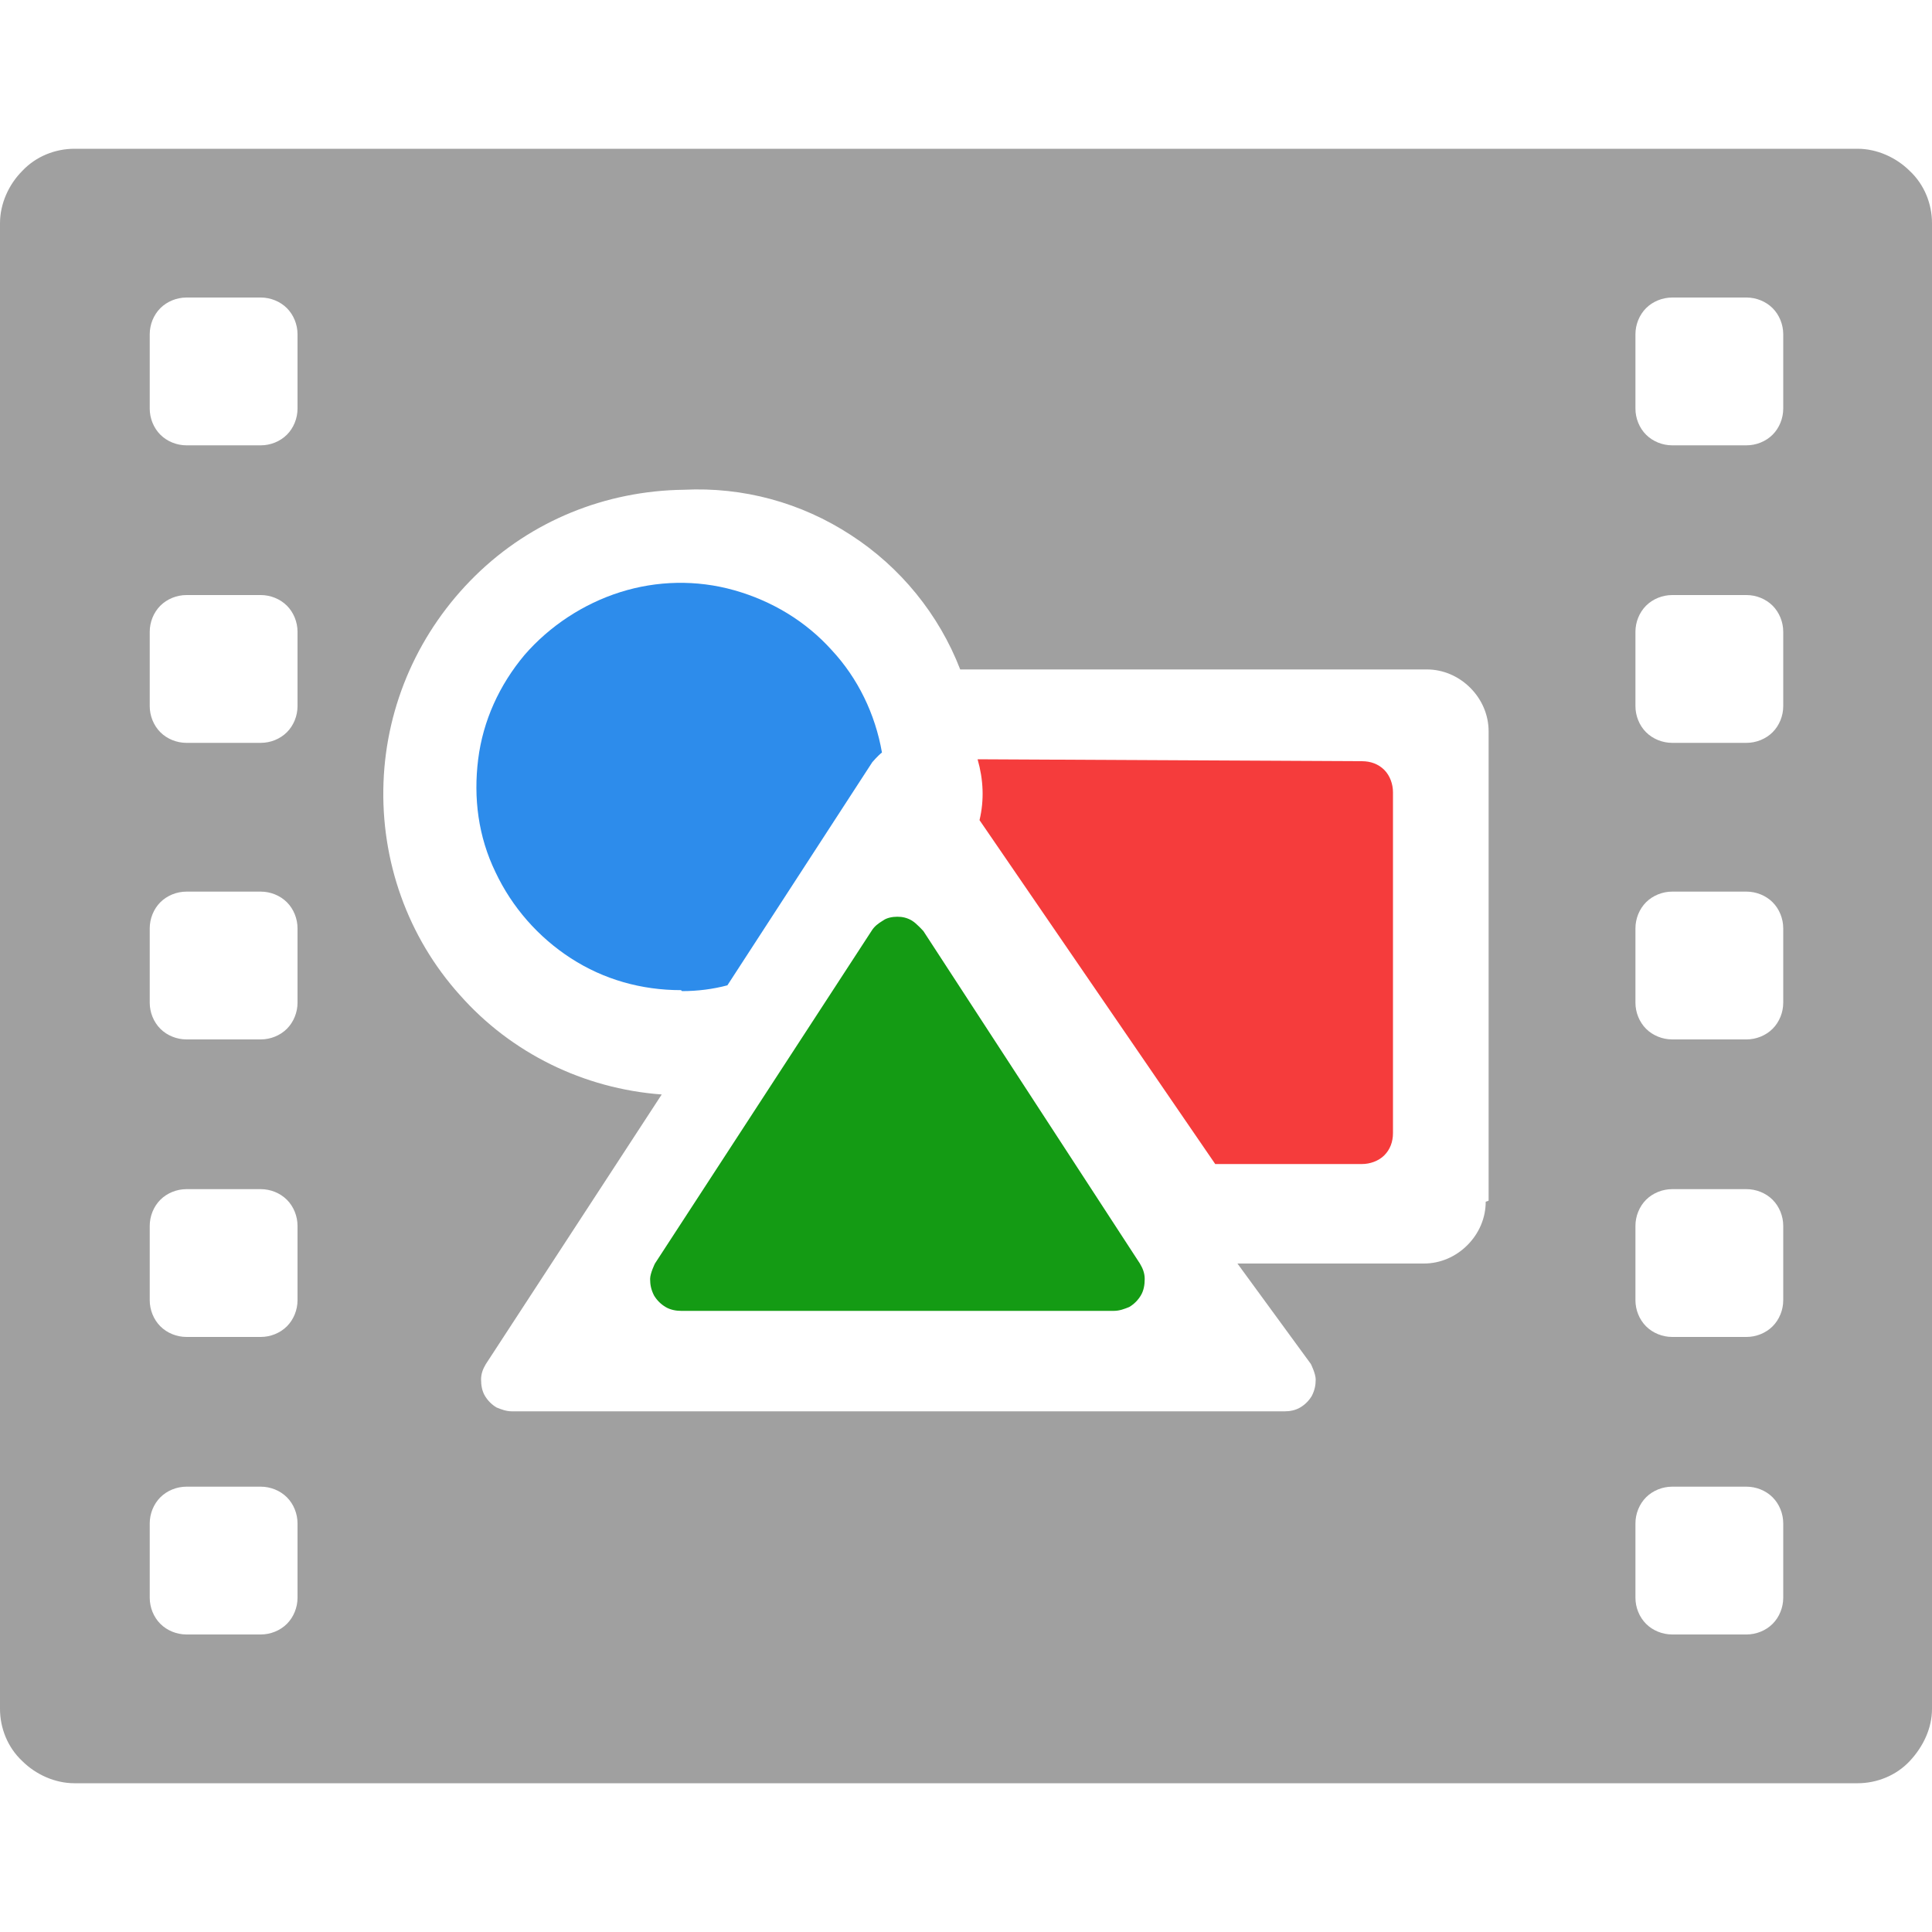 <?xml version="1.0" encoding="UTF-8"?>
<svg id="comp" xmlns="http://www.w3.org/2000/svg" xmlns:xlink="http://www.w3.org/1999/xlink" viewBox="0 0 20 20">
  <defs>
    <style>
      .cls-1 {
        fill: none;
      }

      .cls-2 {
        fill: #149b14;
      }

      .cls-3 {
        fill: #f53c3c;
      }

      .cls-4 {
        fill: #6e6e6e;
        fill-rule: evenodd;
        isolation: isolate;
        opacity: .65;
      }

      .cls-5 {
        fill: #2d8ceb;
      }

      .cls-6 {
        clip-path: url(#clippath);
      }
    </style>
    <clipPath id="clippath">
      <rect class="cls-1" width="20" height="20"/>
    </clipPath>
  </defs>
  <g class="cls-6">
    <g>
      <path class="cls-4" d="M19.23,1.54H.77c-.2,0-.4.08-.54.23-.14.14-.23.34-.23.54v15.38c0,.2.08.4.23.54.14.14.34.23.54.23h18.46c.2,0,.4-.08.54-.23s.23-.34.23-.54V2.31c0-.2-.08-.4-.23-.54-.14-.14-.34-.23-.54-.23ZM3.08,16.54c0,.1-.04.2-.11.27-.07.07-.17.11-.27.11h-.77c-.1,0-.2-.04-.27-.11-.07-.07-.11-.17-.11-.27v-.77c0-.1.04-.2.11-.27.07-.07.17-.11.27-.11h.77c.1,0,.2.04.27.11.07.07.11.17.11.27v.77ZM3.08,13.46c0,.1-.04.2-.11.27-.07.07-.17.11-.27.11h-.77c-.1,0-.2-.04-.27-.11-.07-.07-.11-.17-.11-.27v-.77c0-.1.04-.2.11-.27.07-.07.17-.11.27-.11h.77c.1,0,.2.04.27.11.07.07.11.17.11.27v.77ZM3.08,10.38c0,.1-.04.2-.11.27-.07.07-.17.11-.27.11h-.77c-.1,0-.2-.04-.27-.11-.07-.07-.11-.17-.11-.27v-.77c0-.1.04-.2.11-.27.07-.07.17-.11.27-.11h.77c.1,0,.2.04.27.11.07.07.11.17.11.27v.77ZM3.08,7.31c0,.1-.04.2-.11.27-.07.07-.17.11-.27.11h-.77c-.1,0-.2-.04-.27-.11-.07-.07-.11-.17-.11-.27v-.77c0-.1.04-.2.11-.27.07-.07.17-.11.27-.11h.77c.1,0,.2.04.27.11.07.07.11.17.11.27v.77ZM3.08,4.23c0,.1-.04.2-.11.27-.07.07-.17.11-.27.11h-.77c-.1,0-.2-.04-.27-.11-.07-.07-.11-.17-.11-.27v-.77c0-.1.04-.2.11-.27.07-.07.17-.11.27-.11h.77c.1,0,.2.04.27.11.07.07.11.17.11.27v.77ZM15.38,12.44c0,.17-.07.33-.19.45-.12.12-.28.19-.45.19h-1.93l.76,1.04s.05.1.05.16c0,.06-.01.11-.04.17-.03.05-.07.09-.12.12s-.11.04-.16.04H5.3c-.06,0-.11-.02-.16-.04-.05-.03-.09-.07-.12-.12-.03-.05-.04-.11-.04-.17,0-.06.02-.11.05-.16l1.82-2.79c-.81-.06-1.56-.43-2.09-1.03-.54-.6-.82-1.39-.79-2.2.03-.81.37-1.57.95-2.14s1.35-.88,2.16-.89c.61-.03,1.21.13,1.73.47.51.33.91.82,1.13,1.39h4.83c.17,0,.33.07.45.19s.19.28.19.45v4.86ZM18.46,16.54c0,.1-.04.2-.11.27-.07.07-.17.11-.27.11h-.77c-.1,0-.2-.04-.27-.11-.07-.07-.11-.17-.11-.27v-.77c0-.1.04-.2.11-.27.07-.07.17-.11.27-.11h.77c.1,0,.2.04.27.11.07.07.11.17.11.27v.77ZM18.46,13.46c0,.1-.04.2-.11.27-.07.07-.17.11-.27.11h-.77c-.1,0-.2-.04-.27-.11-.07-.07-.11-.17-.11-.27v-.77c0-.1.04-.2.11-.27.07-.07.17-.11.27-.11h.77c.1,0,.2.04.27.11.07.07.11.17.11.27v.77ZM18.46,10.38c0,.1-.04.2-.11.27-.07.07-.17.11-.27.11h-.77c-.1,0-.2-.04-.27-.11-.07-.07-.11-.17-.11-.27v-.77c0-.1.04-.2.11-.27.07-.07.17-.11.27-.11h.77c.1,0,.2.04.27.11.07.07.11.17.11.27v.77ZM18.46,7.31c0,.1-.04.2-.11.27-.07.07-.17.11-.27.11h-.77c-.1,0-.2-.04-.27-.11-.07-.07-.11-.17-.11-.27v-.77c0-.1.04-.2.11-.27.07-.07.17-.11.27-.11h.77c.1,0,.2.04.27.11.07.07.11.17.11.27v.77ZM18.46,4.23c0,.1-.04.2-.11.27-.07.07-.17.11-.27.11h-.77c-.1,0-.2-.04-.27-.11-.07-.07-.11-.17-.11-.27v-.77c0-.1.04-.2.11-.27.07-.07.17-.11.27-.11h.77c.1,0,.2.04.27.11.07.07.11.17.11.27v.77Z"/>
      <path class="cls-5" d="M7.06,10.26c.16,0,.32-.02.47-.06l1.5-2.31s.06-.07.1-.1c-.07-.4-.25-.77-.52-1.06-.27-.3-.62-.51-1.01-.62-.39-.11-.8-.1-1.18.02-.38.12-.73.35-.99.65-.26.31-.43.68-.48,1.08-.05.4,0,.8.18,1.17.17.36.44.67.78.89.34.22.73.33,1.14.33Z"/>
      <path class="cls-3" d="M14.11,7.88l-3.99-.02c.06.21.07.42.02.63l2.44,3.56h1.52c.08,0,.17-.03.23-.09.06-.06.09-.14.09-.23v-3.53c0-.08-.03-.17-.09-.23-.06-.06-.14-.09-.23-.09Z"/>
      <path class="cls-2" d="M7.05,13.57h4.48c.06,0,.11-.02.16-.04.05-.03.09-.07.12-.12.03-.05.04-.11.04-.17s-.02-.11-.05-.16l-2.24-3.44s-.07-.08-.12-.11c-.05-.03-.1-.04-.15-.04s-.11.01-.15.04c-.05.03-.09.06-.12.11l-2.24,3.44s-.05.1-.05.16c0,.06.01.11.04.17.03.05.07.09.12.12.05.03.11.04.16.04Z"/>
    </g>
  </g>
</svg>